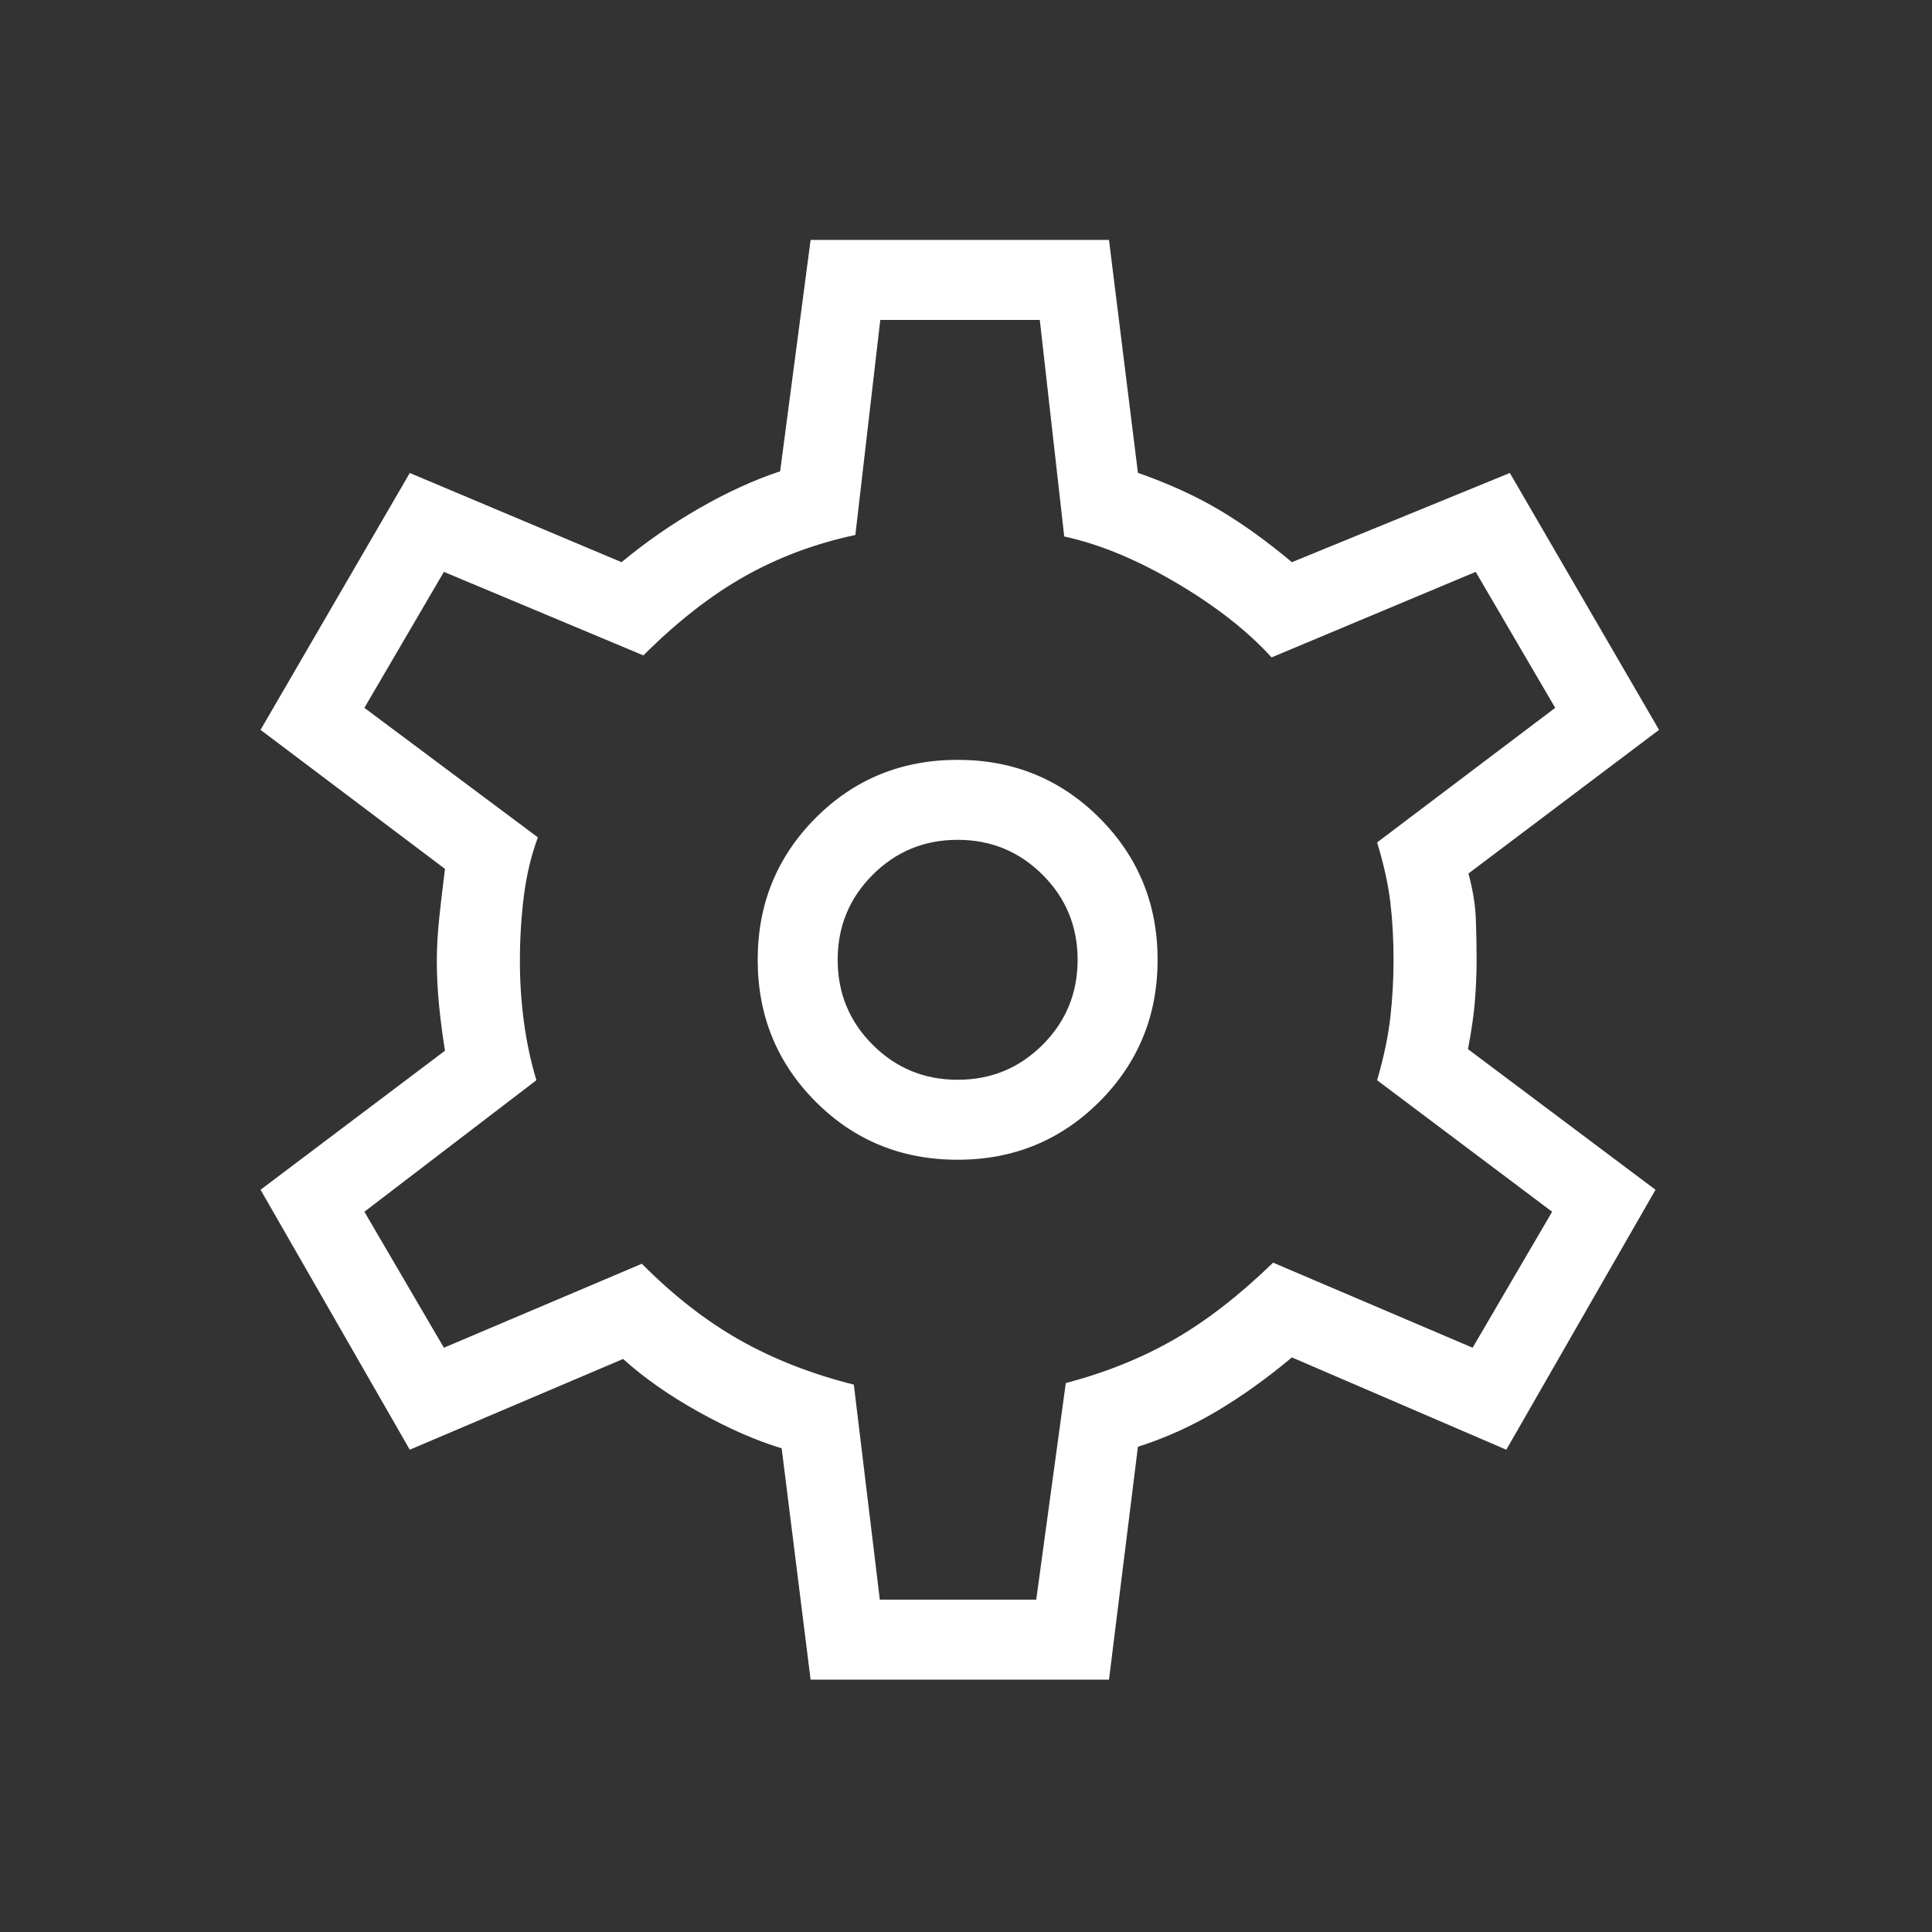 <svg xmlns="http://www.w3.org/2000/svg" width="71" height="71" viewBox="0 0 71 71" fill="none">
  <rect x="0" y="0" width="71" height="71" fill="#333333" stroke="none"/>
  <mask id="mask0_264_1150" style="mask-type:alpha" maskUnits="userSpaceOnUse" x="0" y="0" width="71" height="71">
    <rect width="70.544" height="70.544" fill="#D9D9D9"></rect>
  </mask>
  <g mask="url(#mask0_264_1150)">
    <path d="M29.789 61.726L28.726 53.225C27.788 52.942 26.773 52.497 25.683 51.891C24.592 51.284 23.664 50.634 22.899 49.941L15.059 53.276L9.575 43.723L16.353 38.613C16.266 38.081 16.195 37.534 16.138 36.971C16.082 36.407 16.053 35.86 16.053 35.329C16.053 34.835 16.082 34.316 16.138 33.771C16.195 33.227 16.266 32.614 16.353 31.931L9.575 26.822L15.059 17.382L22.842 20.66C23.72 19.929 24.67 19.27 25.691 18.682C26.712 18.094 27.705 17.64 28.67 17.32L29.789 8.818H40.755L41.818 17.376C42.945 17.772 43.94 18.226 44.805 18.738C45.67 19.251 46.56 19.891 47.476 20.66L55.486 17.382L60.969 26.822L53.965 32.101C54.127 32.708 54.218 33.264 54.236 33.771C54.255 34.278 54.265 34.778 54.265 35.272C54.265 35.728 54.246 36.209 54.208 36.716C54.171 37.223 54.084 37.837 53.948 38.556L60.839 43.723L55.356 53.276L47.476 49.884C46.56 50.653 45.639 51.312 44.712 51.862C43.785 52.413 42.82 52.848 41.818 53.168L40.755 61.726H29.789ZM35.193 42.62C37.243 42.62 38.98 41.908 40.405 40.484C41.829 39.059 42.541 37.322 42.541 35.272C42.541 33.222 41.829 31.485 40.405 30.06C38.98 28.636 37.243 27.924 35.193 27.924C33.132 27.924 31.392 28.636 29.973 30.06C28.554 31.485 27.845 33.222 27.845 35.272C27.845 37.322 28.554 39.059 29.973 40.484C31.392 41.908 33.132 42.62 35.193 42.62ZM35.193 39.681C33.968 39.681 32.927 39.252 32.07 38.395C31.213 37.538 30.784 36.497 30.784 35.272C30.784 34.047 31.213 33.006 32.07 32.149C32.927 31.292 33.968 30.863 35.193 30.863C36.418 30.863 37.459 31.292 38.316 32.149C39.173 33.006 39.602 34.047 39.602 35.272C39.602 36.497 39.173 37.538 38.316 38.395C37.459 39.252 36.418 39.681 35.193 39.681ZM32.333 58.787H38.081L39.167 50.828C40.648 50.436 41.981 49.898 43.166 49.214C44.351 48.53 45.558 47.593 46.786 46.402L54.118 49.528L57.04 44.531L50.608 39.698C50.852 38.861 51.014 38.092 51.094 37.389C51.173 36.686 51.212 35.981 51.212 35.272C51.212 34.526 51.173 33.82 51.094 33.155C51.014 32.49 50.852 31.758 50.608 30.959L57.153 26.013L54.231 21.016L46.73 24.159C45.84 23.183 44.671 22.268 43.222 21.415C41.773 20.561 40.403 19.995 39.11 19.716L38.212 11.757H32.35L31.434 19.66C29.953 19.976 28.592 20.486 27.35 21.189C26.108 21.892 24.873 22.857 23.645 24.086L16.313 21.016L13.391 26.013L19.767 30.773C19.522 31.432 19.351 32.148 19.253 32.921C19.155 33.693 19.106 34.496 19.106 35.329C19.106 36.075 19.155 36.815 19.253 37.55C19.351 38.285 19.503 39.001 19.711 39.698L13.391 44.531L16.313 49.528L23.588 46.442C24.741 47.606 25.939 48.54 27.18 49.242C28.422 49.945 29.821 50.493 31.378 50.885L32.333 58.787Z" fill="white"></path>
  </g>
</svg>